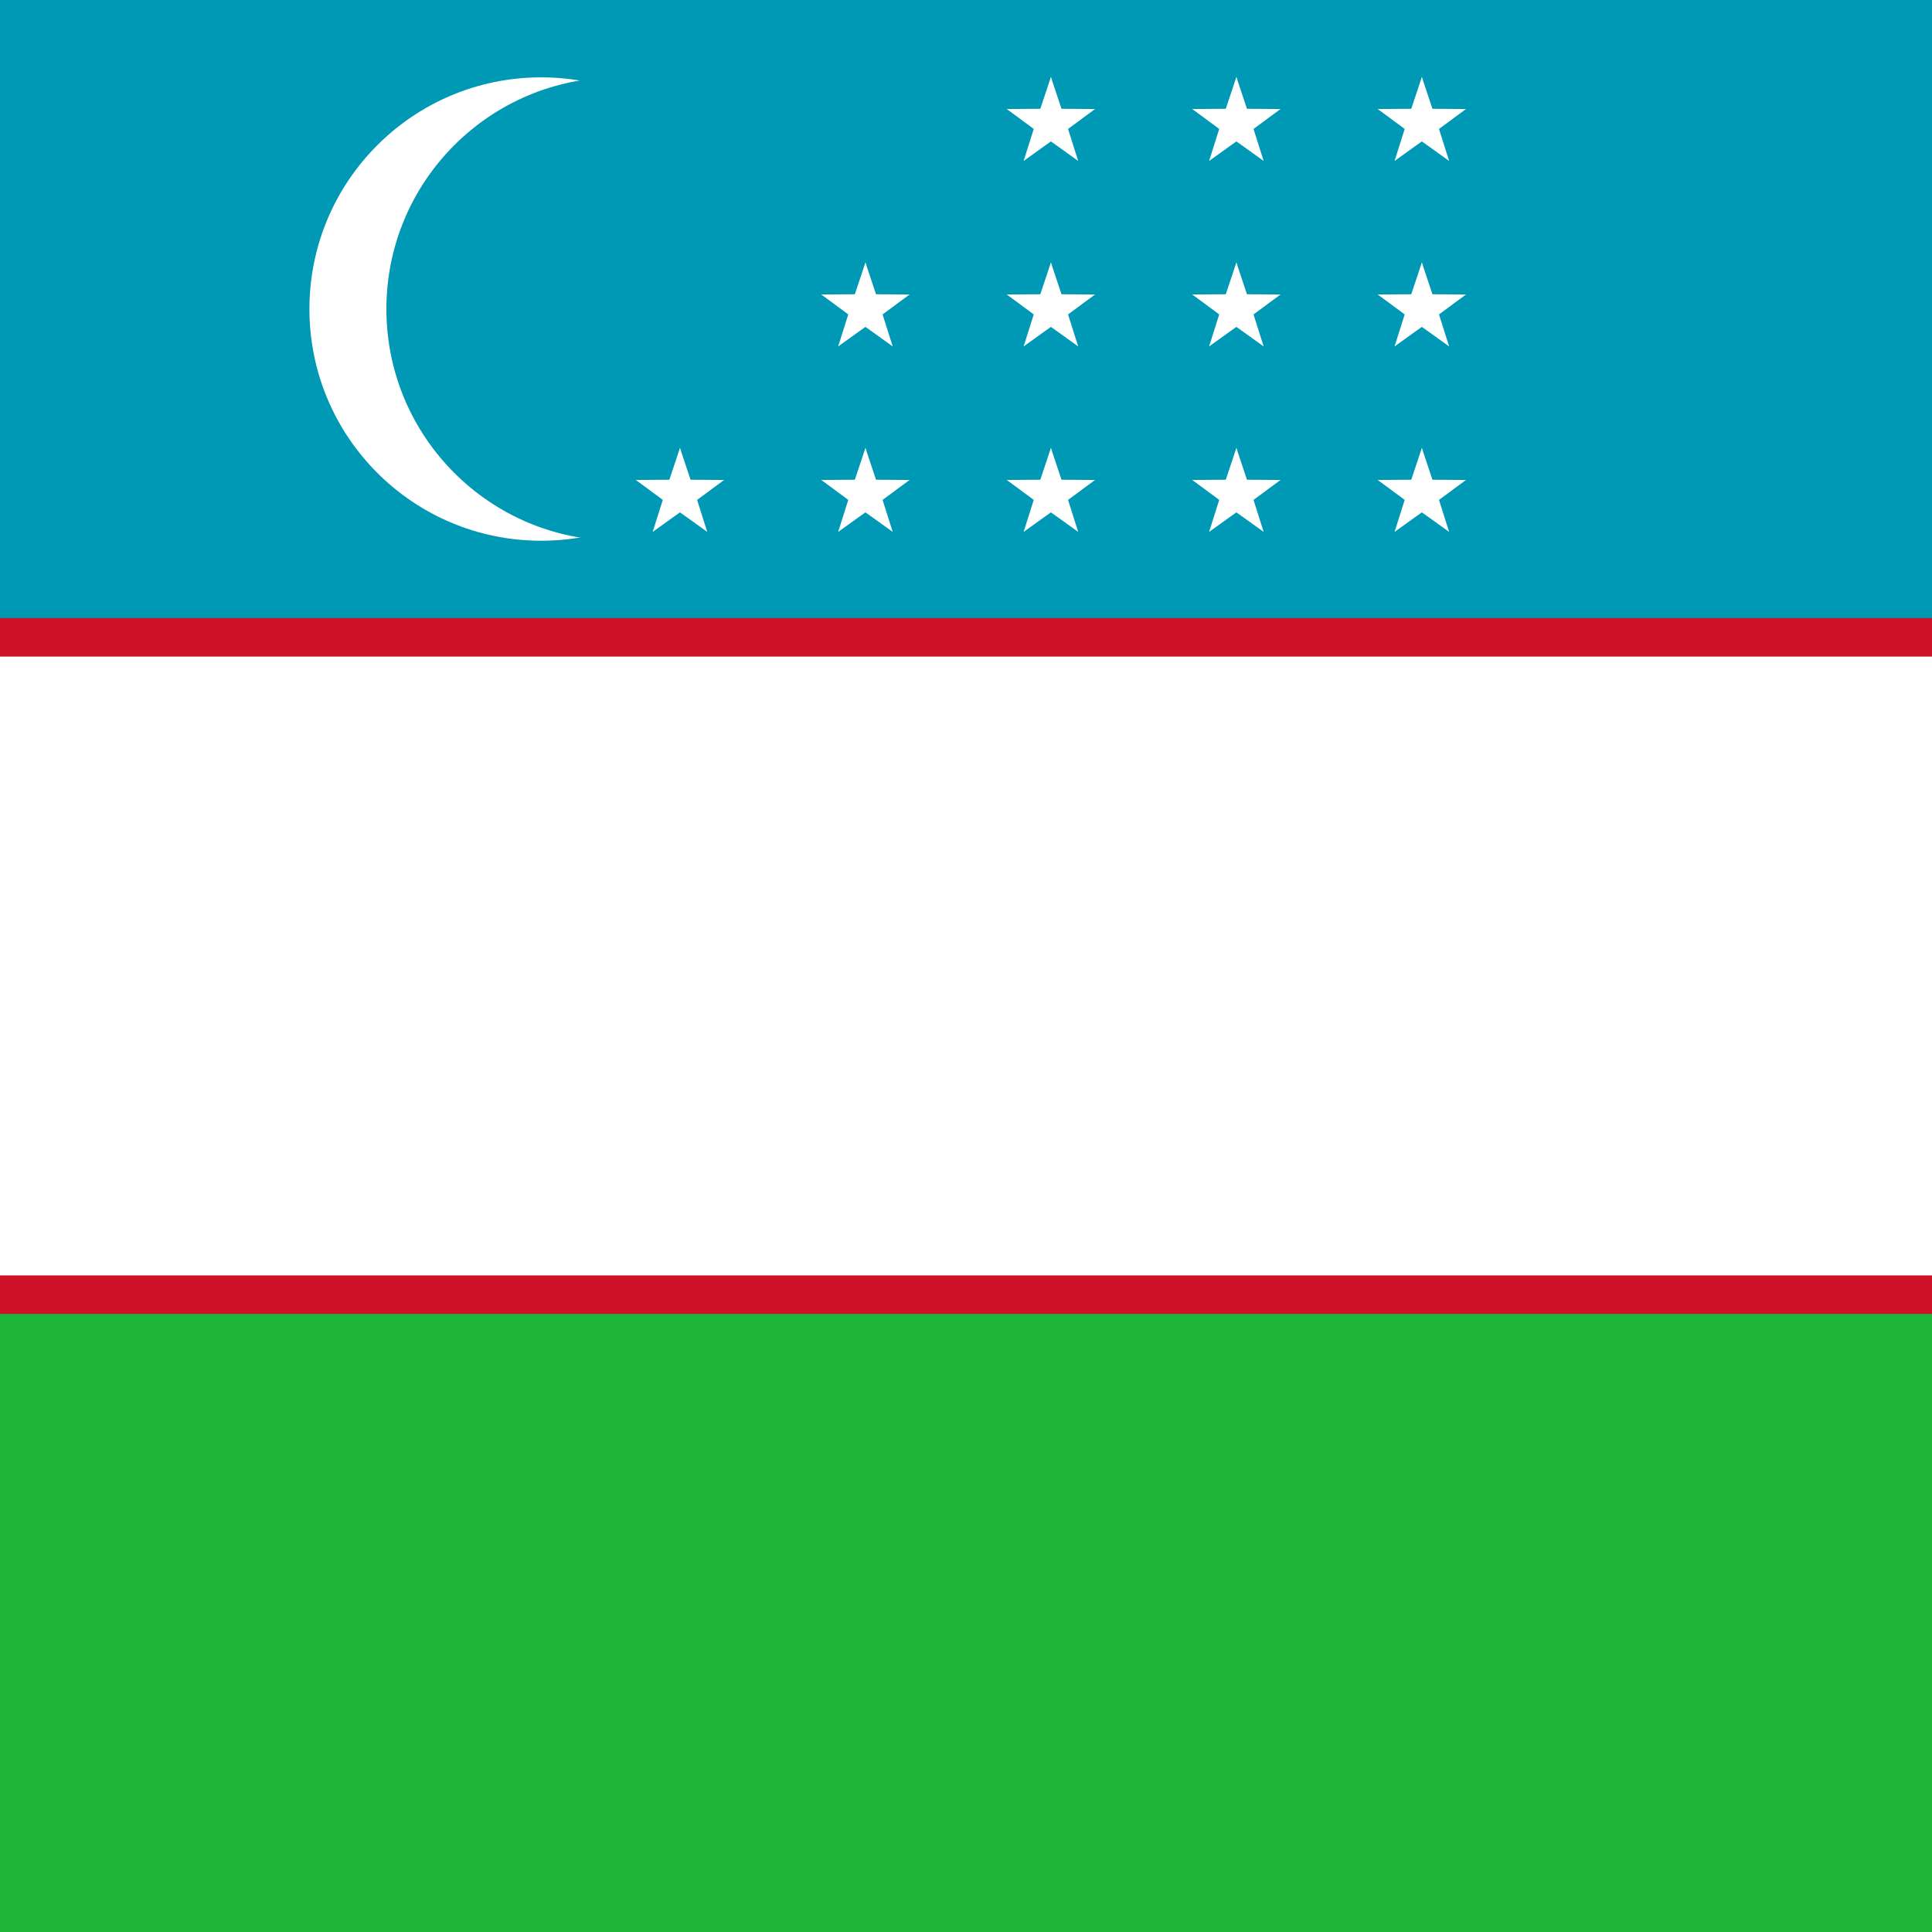 <?xml version="1.0" encoding="UTF-8"?>
<svg data-bbox="0 0 512 512" viewBox="0 0 512 512" xmlns:xlink="http://www.w3.org/1999/xlink"
     xmlns="http://www.w3.org/2000/svg" data-type="color">
    <rect x="0" y="0" width="512" height="512" fill="#333333" stroke="none"/>
    <g>
        <path d="M0 341.3h512V512H0z" fill="#1eb53a" data-color="1"/>
        <path d="M0 0h512v170.7H0z" fill="#0099b5" data-color="2"/>
        <path d="M0 163.8h512v184.4H0z" fill="#ce1126" data-color="3"/>
        <path d="M0 174h512v164H0z" fill="#ffffff" data-color="4"/>
        <path fill="#ffffff"
              d="M204.8 81.9c0 33.91-27.49 61.4-61.4 61.4S82 115.81 82 81.9s27.49-61.4 61.4-61.4 61.4 27.49 61.4 61.4z"
              data-color="4"/>
        <path fill="#0099b5"
              d="M225.2 81.9c0 33.91-27.49 61.4-61.4 61.4s-61.4-27.49-61.4-61.4 27.49-61.4 61.4-61.4 61.4 27.49 61.4 61.4z"
              data-color="2"/>
        <g transform="translate(278.5 131) scale(2.048)">
            <g id="33003ebb-5853-474d-95d6-43bed69b0ccb">
                <g id="72b793a9-fb80-452e-a394-d438818780ea">
                    <g id="2b04b699-ac71-427d-b30e-c4667dae92c6">
                        <g id="672c5349-41a2-4dbd-a500-b50cce43493e">
                            <path d="M0-6-1.9-.3 1 .7" id="2f5a0192-c533-4b1a-82c5-87cdbc7dfde5" fill="#ffffff"
                                  data-color="4"/>
                            <use transform="scale(-1 1)" height="100%" width="100%"
                                 xlink:href="#2f5a0192-c533-4b1a-82c5-87cdbc7dfde5"/>
                        </g>
                        <use transform="rotate(72)" height="100%" width="100%"
                             xlink:href="#672c5349-41a2-4dbd-a500-b50cce43493e"/>
                    </g>
                    <use transform="rotate(-72)" height="100%" width="100%"
                         xlink:href="#672c5349-41a2-4dbd-a500-b50cce43493e"/>
                    <use transform="rotate(144)" height="100%" width="100%"
                         xlink:href="#2b04b699-ac71-427d-b30e-c4667dae92c6"/>
                </g>
                <use y="-24" height="100%" width="100%" xlink:href="#72b793a9-fb80-452e-a394-d438818780ea"/>
                <use y="-48" height="100%" width="100%" xlink:href="#72b793a9-fb80-452e-a394-d438818780ea"/>
            </g>
            <use x="24" height="100%" width="100%" xlink:href="#33003ebb-5853-474d-95d6-43bed69b0ccb"/>
            <use x="48" height="100%" width="100%" xlink:href="#33003ebb-5853-474d-95d6-43bed69b0ccb"/>
            <use x="-48" height="100%" width="100%" xlink:href="#72b793a9-fb80-452e-a394-d438818780ea"/>
            <use x="-24" height="100%" width="100%" xlink:href="#72b793a9-fb80-452e-a394-d438818780ea"/>
            <use y="-24" x="-24" height="100%" width="100%" xlink:href="#72b793a9-fb80-452e-a394-d438818780ea"/>
        </g>
    </g>
</svg>

